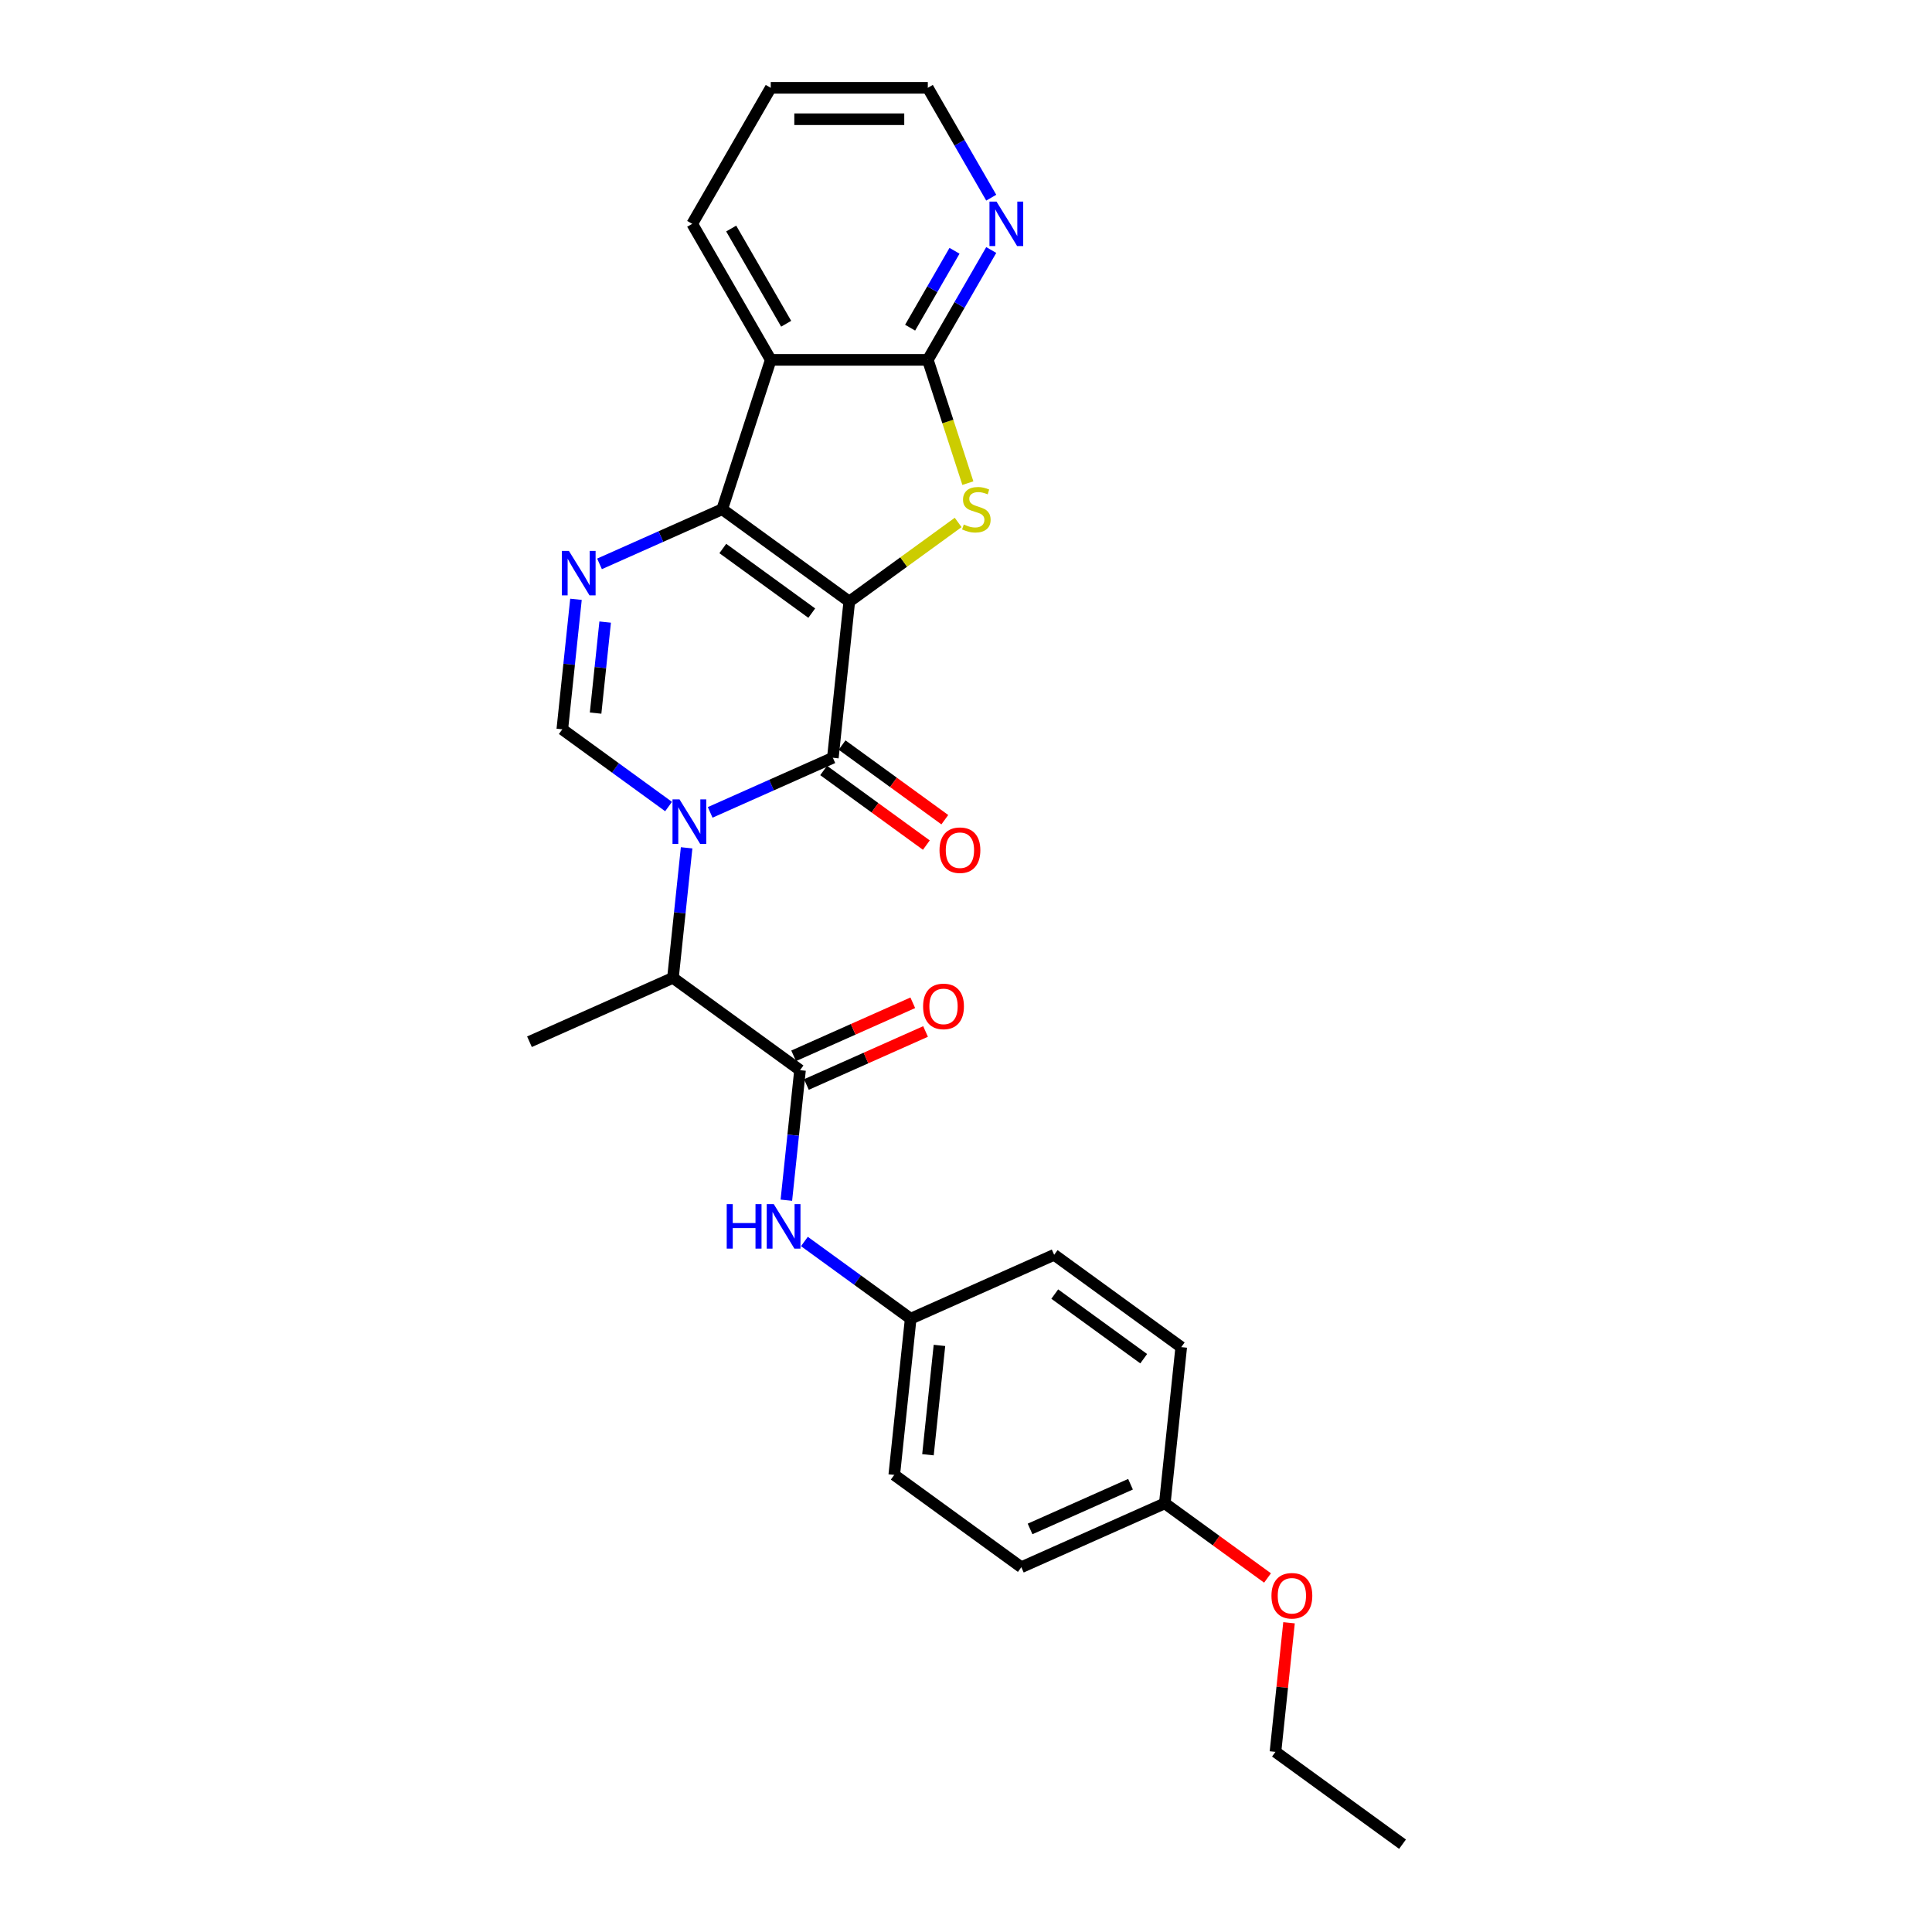 <?xml version='1.0' encoding='iso-8859-1'?>
<svg version='1.1' baseProfile='full'
              xmlns='http://www.w3.org/2000/svg'
                      xmlns:rdkit='http://www.rdkit.org/xml'
                      xmlns:xlink='http://www.w3.org/1999/xlink'
                  xml:space='preserve'
width='1000px' height='1000px' viewBox='0 0 1000 1000'>
<!-- END OF HEADER -->
<rect style='opacity:1.0;fill:#FFFFFF;stroke:none' width='1000' height='1000' x='0' y='0'> </rect>
<path class='bond-1' d='M 439.585,311.366 L 373.815,263.581' style='fill:none;fill-rule:evenodd;stroke:#000000;stroke-width:6px;stroke-linecap:butt;stroke-linejoin:miter;stroke-opacity:1' />
<path class='bond-1' d='M 420.162,317.353 L 374.123,283.903' style='fill:none;fill-rule:evenodd;stroke:#000000;stroke-width:6px;stroke-linecap:butt;stroke-linejoin:miter;stroke-opacity:1' />
<path class='bond-2' d='M 439.585,311.366 L 431.087,392.217' style='fill:none;fill-rule:evenodd;stroke:#000000;stroke-width:6px;stroke-linecap:butt;stroke-linejoin:miter;stroke-opacity:1' />
<path class='bond-3' d='M 439.585,311.366 L 467.763,290.894' style='fill:none;fill-rule:evenodd;stroke:#000000;stroke-width:6px;stroke-linecap:butt;stroke-linejoin:miter;stroke-opacity:1' />
<path class='bond-3' d='M 467.763,290.894 L 495.941,270.421' style='fill:none;fill-rule:evenodd;stroke:#CCCC00;stroke-width:6px;stroke-linecap:butt;stroke-linejoin:miter;stroke-opacity:1' />
<path class='bond-0' d='M 367.583,420.491 L 399.335,406.354' style='fill:none;fill-rule:evenodd;stroke:#0000FF;stroke-width:6px;stroke-linecap:butt;stroke-linejoin:miter;stroke-opacity:1' />
<path class='bond-0' d='M 399.335,406.354 L 431.087,392.217' style='fill:none;fill-rule:evenodd;stroke:#000000;stroke-width:6px;stroke-linecap:butt;stroke-linejoin:miter;stroke-opacity:1' />
<path class='bond-6' d='M 346.055,417.463 L 318.552,397.481' style='fill:none;fill-rule:evenodd;stroke:#0000FF;stroke-width:6px;stroke-linecap:butt;stroke-linejoin:miter;stroke-opacity:1' />
<path class='bond-6' d='M 318.552,397.481 L 291.049,377.499' style='fill:none;fill-rule:evenodd;stroke:#000000;stroke-width:6px;stroke-linecap:butt;stroke-linejoin:miter;stroke-opacity:1' />
<path class='bond-9' d='M 355.396,438.827 L 351.858,472.481' style='fill:none;fill-rule:evenodd;stroke:#0000FF;stroke-width:6px;stroke-linecap:butt;stroke-linejoin:miter;stroke-opacity:1' />
<path class='bond-9' d='M 351.858,472.481 L 348.321,506.135' style='fill:none;fill-rule:evenodd;stroke:#000000;stroke-width:6px;stroke-linecap:butt;stroke-linejoin:miter;stroke-opacity:1' />
<path class='bond-4' d='M 373.815,263.581 L 342.063,277.718' style='fill:none;fill-rule:evenodd;stroke:#000000;stroke-width:6px;stroke-linecap:butt;stroke-linejoin:miter;stroke-opacity:1' />
<path class='bond-4' d='M 342.063,277.718 L 310.31,291.855' style='fill:none;fill-rule:evenodd;stroke:#0000FF;stroke-width:6px;stroke-linecap:butt;stroke-linejoin:miter;stroke-opacity:1' />
<path class='bond-5' d='M 373.815,263.581 L 398.937,186.264' style='fill:none;fill-rule:evenodd;stroke:#000000;stroke-width:6px;stroke-linecap:butt;stroke-linejoin:miter;stroke-opacity:1' />
<path class='bond-12' d='M 426.309,398.794 L 452.893,418.109' style='fill:none;fill-rule:evenodd;stroke:#000000;stroke-width:6px;stroke-linecap:butt;stroke-linejoin:miter;stroke-opacity:1' />
<path class='bond-12' d='M 452.893,418.109 L 479.478,437.424' style='fill:none;fill-rule:evenodd;stroke:#FF0000;stroke-width:6px;stroke-linecap:butt;stroke-linejoin:miter;stroke-opacity:1' />
<path class='bond-12' d='M 435.866,385.64 L 462.45,404.955' style='fill:none;fill-rule:evenodd;stroke:#000000;stroke-width:6px;stroke-linecap:butt;stroke-linejoin:miter;stroke-opacity:1' />
<path class='bond-12' d='M 462.45,404.955 L 489.035,424.27' style='fill:none;fill-rule:evenodd;stroke:#FF0000;stroke-width:6px;stroke-linecap:butt;stroke-linejoin:miter;stroke-opacity:1' />
<path class='bond-7' d='M 500.965,250.07 L 490.599,218.167' style='fill:none;fill-rule:evenodd;stroke:#CCCC00;stroke-width:6px;stroke-linecap:butt;stroke-linejoin:miter;stroke-opacity:1' />
<path class='bond-7' d='M 490.599,218.167 L 480.233,186.264' style='fill:none;fill-rule:evenodd;stroke:#000000;stroke-width:6px;stroke-linecap:butt;stroke-linejoin:miter;stroke-opacity:1' />
<path class='bond-28' d='M 298.123,310.192 L 294.586,343.845' style='fill:none;fill-rule:evenodd;stroke:#0000FF;stroke-width:6px;stroke-linecap:butt;stroke-linejoin:miter;stroke-opacity:1' />
<path class='bond-28' d='M 294.586,343.845 L 291.049,377.499' style='fill:none;fill-rule:evenodd;stroke:#000000;stroke-width:6px;stroke-linecap:butt;stroke-linejoin:miter;stroke-opacity:1' />
<path class='bond-28' d='M 313.232,321.987 L 310.756,345.545' style='fill:none;fill-rule:evenodd;stroke:#0000FF;stroke-width:6px;stroke-linecap:butt;stroke-linejoin:miter;stroke-opacity:1' />
<path class='bond-28' d='M 310.756,345.545 L 308.28,369.102' style='fill:none;fill-rule:evenodd;stroke:#000000;stroke-width:6px;stroke-linecap:butt;stroke-linejoin:miter;stroke-opacity:1' />
<path class='bond-15' d='M 398.937,186.264 L 358.288,115.859' style='fill:none;fill-rule:evenodd;stroke:#000000;stroke-width:6px;stroke-linecap:butt;stroke-linejoin:miter;stroke-opacity:1' />
<path class='bond-15' d='M 406.92,167.574 L 378.467,118.29' style='fill:none;fill-rule:evenodd;stroke:#000000;stroke-width:6px;stroke-linecap:butt;stroke-linejoin:miter;stroke-opacity:1' />
<path class='bond-27' d='M 398.937,186.264 L 480.233,186.264' style='fill:none;fill-rule:evenodd;stroke:#000000;stroke-width:6px;stroke-linecap:butt;stroke-linejoin:miter;stroke-opacity:1' />
<path class='bond-11' d='M 480.233,186.264 L 496.647,157.834' style='fill:none;fill-rule:evenodd;stroke:#000000;stroke-width:6px;stroke-linecap:butt;stroke-linejoin:miter;stroke-opacity:1' />
<path class='bond-11' d='M 496.647,157.834 L 513.062,129.403' style='fill:none;fill-rule:evenodd;stroke:#0000FF;stroke-width:6px;stroke-linecap:butt;stroke-linejoin:miter;stroke-opacity:1' />
<path class='bond-11' d='M 471.076,169.605 L 482.566,149.704' style='fill:none;fill-rule:evenodd;stroke:#000000;stroke-width:6px;stroke-linecap:butt;stroke-linejoin:miter;stroke-opacity:1' />
<path class='bond-11' d='M 482.566,149.704 L 494.056,129.803' style='fill:none;fill-rule:evenodd;stroke:#0000FF;stroke-width:6px;stroke-linecap:butt;stroke-linejoin:miter;stroke-opacity:1' />
<path class='bond-8' d='M 414.091,553.919 L 348.321,506.135' style='fill:none;fill-rule:evenodd;stroke:#000000;stroke-width:6px;stroke-linecap:butt;stroke-linejoin:miter;stroke-opacity:1' />
<path class='bond-10' d='M 414.091,553.919 L 410.554,587.573' style='fill:none;fill-rule:evenodd;stroke:#000000;stroke-width:6px;stroke-linecap:butt;stroke-linejoin:miter;stroke-opacity:1' />
<path class='bond-10' d='M 410.554,587.573 L 407.017,621.226' style='fill:none;fill-rule:evenodd;stroke:#0000FF;stroke-width:6px;stroke-linecap:butt;stroke-linejoin:miter;stroke-opacity:1' />
<path class='bond-13' d='M 417.398,561.346 L 448.232,547.618' style='fill:none;fill-rule:evenodd;stroke:#000000;stroke-width:6px;stroke-linecap:butt;stroke-linejoin:miter;stroke-opacity:1' />
<path class='bond-13' d='M 448.232,547.618 L 479.065,533.89' style='fill:none;fill-rule:evenodd;stroke:#FF0000;stroke-width:6px;stroke-linecap:butt;stroke-linejoin:miter;stroke-opacity:1' />
<path class='bond-13' d='M 410.785,546.493 L 441.618,532.765' style='fill:none;fill-rule:evenodd;stroke:#000000;stroke-width:6px;stroke-linecap:butt;stroke-linejoin:miter;stroke-opacity:1' />
<path class='bond-13' d='M 441.618,532.765 L 472.452,519.037' style='fill:none;fill-rule:evenodd;stroke:#FF0000;stroke-width:6px;stroke-linecap:butt;stroke-linejoin:miter;stroke-opacity:1' />
<path class='bond-22' d='M 348.321,506.135 L 274.053,539.201' style='fill:none;fill-rule:evenodd;stroke:#000000;stroke-width:6px;stroke-linecap:butt;stroke-linejoin:miter;stroke-opacity:1' />
<path class='bond-14' d='M 416.357,642.591 L 443.861,662.573' style='fill:none;fill-rule:evenodd;stroke:#0000FF;stroke-width:6px;stroke-linecap:butt;stroke-linejoin:miter;stroke-opacity:1' />
<path class='bond-14' d='M 443.861,662.573 L 471.364,682.555' style='fill:none;fill-rule:evenodd;stroke:#000000;stroke-width:6px;stroke-linecap:butt;stroke-linejoin:miter;stroke-opacity:1' />
<path class='bond-23' d='M 513.062,102.315 L 496.647,73.885' style='fill:none;fill-rule:evenodd;stroke:#0000FF;stroke-width:6px;stroke-linecap:butt;stroke-linejoin:miter;stroke-opacity:1' />
<path class='bond-23' d='M 496.647,73.885 L 480.233,45.455' style='fill:none;fill-rule:evenodd;stroke:#000000;stroke-width:6px;stroke-linecap:butt;stroke-linejoin:miter;stroke-opacity:1' />
<path class='bond-17' d='M 471.364,682.555 L 545.632,649.489' style='fill:none;fill-rule:evenodd;stroke:#000000;stroke-width:6px;stroke-linecap:butt;stroke-linejoin:miter;stroke-opacity:1' />
<path class='bond-18' d='M 471.364,682.555 L 462.866,763.406' style='fill:none;fill-rule:evenodd;stroke:#000000;stroke-width:6px;stroke-linecap:butt;stroke-linejoin:miter;stroke-opacity:1' />
<path class='bond-18' d='M 486.259,696.382 L 480.311,752.978' style='fill:none;fill-rule:evenodd;stroke:#000000;stroke-width:6px;stroke-linecap:butt;stroke-linejoin:miter;stroke-opacity:1' />
<path class='bond-25' d='M 358.288,115.859 L 398.937,45.455' style='fill:none;fill-rule:evenodd;stroke:#000000;stroke-width:6px;stroke-linecap:butt;stroke-linejoin:miter;stroke-opacity:1' />
<path class='bond-16' d='M 602.904,778.125 L 528.636,811.191' style='fill:none;fill-rule:evenodd;stroke:#000000;stroke-width:6px;stroke-linecap:butt;stroke-linejoin:miter;stroke-opacity:1' />
<path class='bond-16' d='M 585.151,768.231 L 533.163,791.378' style='fill:none;fill-rule:evenodd;stroke:#000000;stroke-width:6px;stroke-linecap:butt;stroke-linejoin:miter;stroke-opacity:1' />
<path class='bond-21' d='M 602.904,778.125 L 629.489,797.44' style='fill:none;fill-rule:evenodd;stroke:#000000;stroke-width:6px;stroke-linecap:butt;stroke-linejoin:miter;stroke-opacity:1' />
<path class='bond-21' d='M 629.489,797.44 L 656.073,816.754' style='fill:none;fill-rule:evenodd;stroke:#FF0000;stroke-width:6px;stroke-linecap:butt;stroke-linejoin:miter;stroke-opacity:1' />
<path class='bond-30' d='M 602.904,778.125 L 611.402,697.274' style='fill:none;fill-rule:evenodd;stroke:#000000;stroke-width:6px;stroke-linecap:butt;stroke-linejoin:miter;stroke-opacity:1' />
<path class='bond-19' d='M 545.632,649.489 L 611.402,697.274' style='fill:none;fill-rule:evenodd;stroke:#000000;stroke-width:6px;stroke-linecap:butt;stroke-linejoin:miter;stroke-opacity:1' />
<path class='bond-19' d='M 545.94,669.811 L 591.979,703.26' style='fill:none;fill-rule:evenodd;stroke:#000000;stroke-width:6px;stroke-linecap:butt;stroke-linejoin:miter;stroke-opacity:1' />
<path class='bond-20' d='M 462.866,763.406 L 528.636,811.191' style='fill:none;fill-rule:evenodd;stroke:#000000;stroke-width:6px;stroke-linecap:butt;stroke-linejoin:miter;stroke-opacity:1' />
<path class='bond-24' d='M 667.199,839.941 L 663.688,873.351' style='fill:none;fill-rule:evenodd;stroke:#FF0000;stroke-width:6px;stroke-linecap:butt;stroke-linejoin:miter;stroke-opacity:1' />
<path class='bond-24' d='M 663.688,873.351 L 660.176,906.761' style='fill:none;fill-rule:evenodd;stroke:#000000;stroke-width:6px;stroke-linecap:butt;stroke-linejoin:miter;stroke-opacity:1' />
<path class='bond-29' d='M 480.233,45.455 L 398.937,45.455' style='fill:none;fill-rule:evenodd;stroke:#000000;stroke-width:6px;stroke-linecap:butt;stroke-linejoin:miter;stroke-opacity:1' />
<path class='bond-29' d='M 468.039,61.714 L 411.131,61.714' style='fill:none;fill-rule:evenodd;stroke:#000000;stroke-width:6px;stroke-linecap:butt;stroke-linejoin:miter;stroke-opacity:1' />
<path class='bond-26' d='M 660.176,906.761 L 725.947,954.545' style='fill:none;fill-rule:evenodd;stroke:#000000;stroke-width:6px;stroke-linecap:butt;stroke-linejoin:miter;stroke-opacity:1' />
<path  class='atom-1' d='M 351.73 413.772
L 359.274 425.966
Q 360.022 427.17, 361.225 429.348
Q 362.429 431.527, 362.494 431.657
L 362.494 413.772
L 365.55 413.772
L 365.55 436.795
L 362.396 436.795
L 354.299 423.462
Q 353.356 421.902, 352.348 420.113
Q 351.372 418.325, 351.08 417.772
L 351.08 436.795
L 348.088 436.795
L 348.088 413.772
L 351.73 413.772
' fill='#0000FF'/>
<path  class='atom-4' d='M 498.851 271.483
Q 499.111 271.581, 500.185 272.036
Q 501.258 272.492, 502.428 272.784
Q 503.631 273.044, 504.802 273.044
Q 506.981 273.044, 508.249 272.004
Q 509.517 270.931, 509.517 269.077
Q 509.517 267.809, 508.867 267.028
Q 508.249 266.248, 507.274 265.825
Q 506.298 265.402, 504.672 264.915
Q 502.623 264.297, 501.388 263.712
Q 500.185 263.126, 499.307 261.89
Q 498.461 260.655, 498.461 258.574
Q 498.461 255.679, 500.412 253.891
Q 502.396 252.102, 506.298 252.102
Q 508.965 252.102, 511.989 253.371
L 511.241 255.875
Q 508.477 254.736, 506.396 254.736
Q 504.152 254.736, 502.916 255.679
Q 501.68 256.59, 501.713 258.183
Q 501.713 259.419, 502.331 260.167
Q 502.981 260.915, 503.892 261.338
Q 504.835 261.76, 506.396 262.248
Q 508.477 262.899, 509.712 263.549
Q 510.948 264.199, 511.826 265.533
Q 512.737 266.833, 512.737 269.077
Q 512.737 272.264, 510.59 273.987
Q 508.477 275.678, 504.932 275.678
Q 502.884 275.678, 501.323 275.223
Q 499.794 274.8, 497.973 274.052
L 498.851 271.483
' fill='#CCCC00'/>
<path  class='atom-5' d='M 294.458 285.136
L 302.002 297.331
Q 302.75 298.534, 303.953 300.712
Q 305.156 302.891, 305.221 303.021
L 305.221 285.136
L 308.278 285.136
L 308.278 308.159
L 305.124 308.159
L 297.027 294.827
Q 296.083 293.266, 295.075 291.477
Q 294.1 289.689, 293.807 289.136
L 293.807 308.159
L 290.815 308.159
L 290.815 285.136
L 294.458 285.136
' fill='#0000FF'/>
<path  class='atom-11' d='M 376.148 623.259
L 379.27 623.259
L 379.27 633.047
L 391.042 633.047
L 391.042 623.259
L 394.163 623.259
L 394.163 646.282
L 391.042 646.282
L 391.042 635.648
L 379.27 635.648
L 379.27 646.282
L 376.148 646.282
L 376.148 623.259
' fill='#0000FF'/>
<path  class='atom-11' d='M 400.505 623.259
L 408.049 635.453
Q 408.797 636.656, 410 638.835
Q 411.203 641.014, 411.268 641.144
L 411.268 623.259
L 414.325 623.259
L 414.325 646.282
L 411.171 646.282
L 403.073 632.949
Q 402.13 631.388, 401.122 629.6
Q 400.147 627.811, 399.854 627.259
L 399.854 646.282
L 396.862 646.282
L 396.862 623.259
L 400.505 623.259
' fill='#0000FF'/>
<path  class='atom-12' d='M 515.792 104.348
L 523.336 116.542
Q 524.084 117.745, 525.287 119.924
Q 526.491 122.103, 526.556 122.233
L 526.556 104.348
L 529.612 104.348
L 529.612 127.371
L 526.458 127.371
L 518.361 114.038
Q 517.418 112.477, 516.41 110.689
Q 515.434 108.9, 515.142 108.347
L 515.142 127.371
L 512.15 127.371
L 512.15 104.348
L 515.792 104.348
' fill='#0000FF'/>
<path  class='atom-13' d='M 486.289 440.067
Q 486.289 434.539, 489.02 431.45
Q 491.752 428.36, 496.857 428.36
Q 501.963 428.36, 504.694 431.45
Q 507.426 434.539, 507.426 440.067
Q 507.426 445.66, 504.662 448.847
Q 501.898 452.001, 496.857 452.001
Q 491.784 452.001, 489.02 448.847
Q 486.289 445.693, 486.289 440.067
M 496.857 449.4
Q 500.369 449.4, 502.255 447.059
Q 504.174 444.685, 504.174 440.067
Q 504.174 435.547, 502.255 433.271
Q 500.369 430.962, 496.857 430.962
Q 493.345 430.962, 491.427 433.238
Q 489.54 435.515, 489.54 440.067
Q 489.54 444.717, 491.427 447.059
Q 493.345 449.4, 496.857 449.4
' fill='#FF0000'/>
<path  class='atom-14' d='M 477.791 520.918
Q 477.791 515.39, 480.522 512.301
Q 483.254 509.211, 488.359 509.211
Q 493.465 509.211, 496.196 512.301
Q 498.928 515.39, 498.928 520.918
Q 498.928 526.511, 496.164 529.698
Q 493.4 532.852, 488.359 532.852
Q 483.286 532.852, 480.522 529.698
Q 477.791 526.544, 477.791 520.918
M 488.359 530.251
Q 491.871 530.251, 493.757 527.91
Q 495.676 525.536, 495.676 520.918
Q 495.676 516.398, 493.757 514.122
Q 491.871 511.813, 488.359 511.813
Q 484.847 511.813, 482.929 514.089
Q 481.043 516.366, 481.043 520.918
Q 481.043 525.568, 482.929 527.91
Q 484.847 530.251, 488.359 530.251
' fill='#FF0000'/>
<path  class='atom-22' d='M 658.106 825.975
Q 658.106 820.446, 660.837 817.357
Q 663.569 814.268, 668.674 814.268
Q 673.78 814.268, 676.511 817.357
Q 679.243 820.446, 679.243 825.975
Q 679.243 831.568, 676.479 834.755
Q 673.715 837.909, 668.674 837.909
Q 663.601 837.909, 660.837 834.755
Q 658.106 831.6, 658.106 825.975
M 668.674 835.307
Q 672.186 835.307, 674.072 832.966
Q 675.991 830.592, 675.991 825.975
Q 675.991 821.455, 674.072 819.178
Q 672.186 816.869, 668.674 816.869
Q 665.162 816.869, 663.244 819.146
Q 661.358 821.422, 661.358 825.975
Q 661.358 830.625, 663.244 832.966
Q 665.162 835.307, 668.674 835.307
' fill='#FF0000'/>
</svg>
